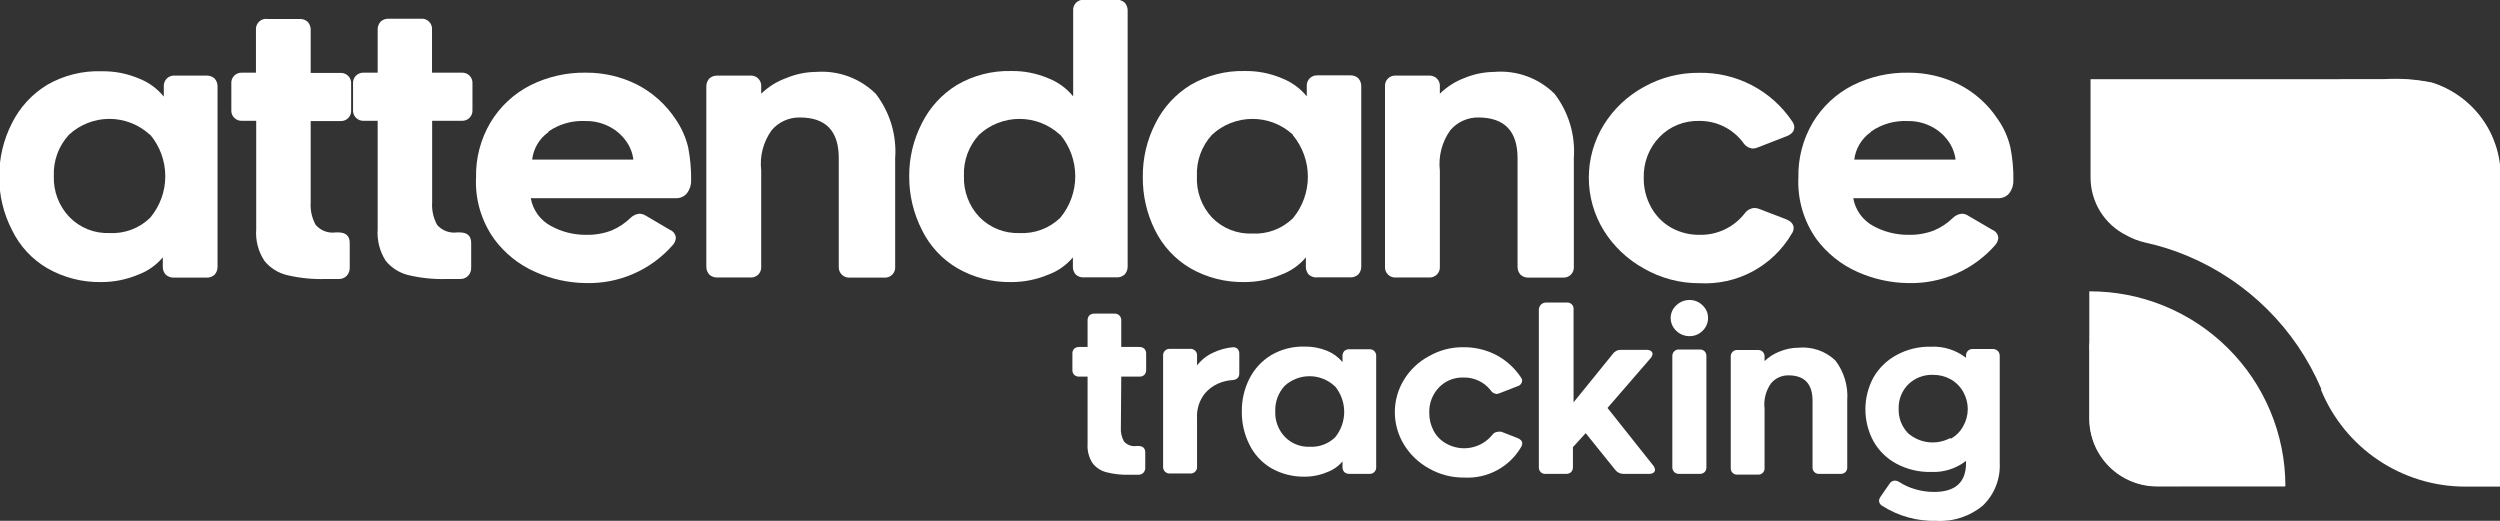 <svg width="120" height="25" viewBox="0 0 120 25" fill="none" xmlns="http://www.w3.org/2000/svg">
<rect x="0" y="0" width="120" height="25" fill="#333333" stroke="none"/>
<g clip-path="url(#clip0_2241_416)">
<path d="M7.955 13.184C7.859 13.077 7.808 12.937 7.814 12.793V12.353C7.5 12.728 7.092 13.015 6.632 13.184C6.074 13.419 5.474 13.54 4.869 13.539C3.956 13.557 3.057 13.327 2.266 12.873C1.533 12.443 0.944 11.805 0.575 11.04C0.168 10.25 -0.043 9.374 -0.037 8.486C-0.043 7.59 0.167 6.706 0.575 5.908C0.953 5.151 1.537 4.516 2.26 4.075C3.058 3.614 3.971 3.387 4.893 3.421C5.492 3.412 6.086 3.526 6.639 3.757C7.118 3.937 7.541 4.241 7.863 4.637V4.161C7.857 4.089 7.866 4.017 7.891 3.95C7.915 3.882 7.954 3.821 8.005 3.77C8.056 3.719 8.117 3.68 8.185 3.656C8.252 3.632 8.325 3.622 8.396 3.629H9.915C9.986 3.625 10.056 3.636 10.122 3.66C10.189 3.684 10.249 3.721 10.301 3.769C10.397 3.876 10.448 4.017 10.442 4.161V12.793C10.448 12.937 10.397 13.077 10.301 13.184C10.249 13.232 10.189 13.27 10.122 13.294C10.056 13.318 9.986 13.329 9.915 13.325H8.359C8.286 13.329 8.213 13.319 8.143 13.295C8.074 13.271 8.01 13.233 7.955 13.184ZM7.19 6.464C6.662 5.977 5.97 5.706 5.251 5.706C4.533 5.706 3.841 5.977 3.313 6.464C3.066 6.731 2.874 7.045 2.749 7.387C2.624 7.729 2.568 8.092 2.584 8.455C2.571 8.816 2.631 9.175 2.759 9.511C2.887 9.848 3.082 10.156 3.331 10.417C3.58 10.673 3.879 10.874 4.21 11.006C4.542 11.139 4.898 11.2 5.254 11.186C5.613 11.206 5.972 11.15 6.308 11.024C6.645 10.898 6.951 10.704 7.208 10.453C7.677 9.894 7.934 9.188 7.934 8.459C7.934 7.729 7.677 7.023 7.208 6.464H7.19Z" fill="white"/>
<path d="M14.913 9.714C14.888 10.09 14.971 10.465 15.152 10.796C15.269 10.931 15.419 11.035 15.587 11.098C15.755 11.161 15.936 11.181 16.113 11.156H16.236C16.603 11.156 16.787 11.327 16.787 11.669V12.83C16.795 12.975 16.747 13.117 16.652 13.227C16.604 13.28 16.545 13.321 16.48 13.35C16.414 13.378 16.344 13.393 16.273 13.392C16.119 13.392 15.899 13.392 15.605 13.392C14.987 13.41 14.369 13.346 13.768 13.203C13.343 13.099 12.964 12.858 12.69 12.519C12.396 12.07 12.258 11.538 12.298 11.003V5.798H11.63C11.56 5.804 11.489 5.794 11.422 5.769C11.356 5.745 11.296 5.706 11.246 5.656C11.195 5.607 11.157 5.546 11.132 5.48C11.108 5.414 11.098 5.343 11.104 5.273V4.02C11.097 3.949 11.106 3.878 11.13 3.811C11.154 3.744 11.193 3.683 11.243 3.632C11.293 3.582 11.354 3.543 11.421 3.518C11.488 3.493 11.559 3.483 11.63 3.489H12.286V1.43C12.28 1.356 12.291 1.282 12.319 1.213C12.346 1.144 12.389 1.082 12.444 1.032C12.498 0.982 12.564 0.945 12.635 0.924C12.707 0.903 12.782 0.898 12.855 0.911H14.386C14.457 0.907 14.527 0.918 14.593 0.942C14.659 0.966 14.72 1.003 14.772 1.051C14.868 1.158 14.919 1.298 14.913 1.442V3.501H16.328C16.399 3.495 16.47 3.505 16.537 3.53C16.604 3.555 16.665 3.594 16.715 3.645C16.765 3.695 16.803 3.756 16.828 3.823C16.852 3.89 16.861 3.962 16.854 4.032V5.285C16.86 5.355 16.85 5.426 16.826 5.492C16.801 5.559 16.762 5.619 16.712 5.669C16.662 5.719 16.602 5.757 16.535 5.782C16.469 5.806 16.398 5.816 16.328 5.81H14.913V9.714Z" fill="white"/>
<path d="M20.743 9.714C20.718 10.09 20.801 10.465 20.982 10.795C21.099 10.931 21.249 11.034 21.417 11.097C21.585 11.16 21.766 11.18 21.943 11.156H22.066C22.433 11.156 22.617 11.327 22.617 11.669V12.83C22.625 12.975 22.577 13.117 22.482 13.227C22.434 13.279 22.375 13.321 22.31 13.349C22.244 13.378 22.174 13.392 22.102 13.392C21.949 13.392 21.723 13.392 21.429 13.392C20.811 13.41 20.193 13.346 19.592 13.203C19.167 13.097 18.789 12.857 18.514 12.518C18.226 12.068 18.09 11.536 18.128 11.003V5.798H17.473C17.402 5.803 17.331 5.794 17.265 5.769C17.198 5.745 17.138 5.706 17.088 5.656C17.038 5.606 16.999 5.546 16.975 5.48C16.95 5.414 16.94 5.343 16.946 5.272V4.02C16.939 3.949 16.948 3.878 16.973 3.811C16.997 3.744 17.035 3.683 17.085 3.632C17.136 3.581 17.196 3.542 17.263 3.518C17.33 3.493 17.401 3.483 17.473 3.488H18.128V1.43C18.122 1.286 18.172 1.146 18.269 1.039C18.32 0.991 18.381 0.954 18.448 0.93C18.514 0.906 18.584 0.895 18.655 0.898H20.204C20.276 0.891 20.348 0.901 20.416 0.925C20.483 0.949 20.544 0.988 20.595 1.039C20.646 1.09 20.685 1.151 20.71 1.219C20.734 1.286 20.743 1.358 20.737 1.43V3.488H22.151C22.223 3.483 22.294 3.493 22.361 3.518C22.428 3.542 22.489 3.581 22.539 3.632C22.589 3.683 22.627 3.744 22.651 3.811C22.676 3.878 22.685 3.949 22.678 4.02V5.272C22.684 5.343 22.674 5.414 22.649 5.48C22.625 5.546 22.586 5.606 22.536 5.656C22.486 5.706 22.426 5.745 22.36 5.769C22.293 5.794 22.222 5.803 22.151 5.798H20.743V9.714Z" fill="white"/>
<path d="M25.716 13.062C24.921 12.718 24.233 12.17 23.72 11.473C23.105 10.611 22.798 9.567 22.85 8.51C22.832 7.583 23.073 6.669 23.548 5.871C24.003 5.115 24.66 4.501 25.447 4.099C26.28 3.681 27.203 3.471 28.135 3.488C28.986 3.484 29.825 3.681 30.585 4.063C31.328 4.447 31.961 5.015 32.422 5.712C32.712 6.128 32.919 6.594 33.035 7.087C33.134 7.604 33.181 8.13 33.175 8.657C33.181 8.877 33.112 9.092 32.98 9.268C32.914 9.35 32.83 9.415 32.734 9.457C32.638 9.5 32.533 9.519 32.428 9.512H25.477C25.527 9.794 25.64 10.062 25.809 10.294C25.978 10.525 26.197 10.716 26.451 10.85C26.965 11.131 27.543 11.276 28.129 11.272C28.547 11.282 28.963 11.211 29.354 11.064C29.695 10.918 30.006 10.711 30.273 10.453C30.387 10.341 30.536 10.272 30.695 10.258C30.809 10.262 30.919 10.298 31.014 10.361L32.159 11.034C32.237 11.065 32.306 11.117 32.355 11.185C32.405 11.253 32.435 11.334 32.441 11.418C32.432 11.543 32.382 11.661 32.3 11.754C31.782 12.349 31.138 12.822 30.414 13.139C29.691 13.456 28.906 13.609 28.117 13.587C27.289 13.577 26.472 13.398 25.716 13.062ZM26.328 6.341C26.111 6.493 25.929 6.689 25.794 6.917C25.659 7.145 25.574 7.398 25.544 7.661H30.401C30.363 7.336 30.24 7.027 30.046 6.763C29.839 6.475 29.566 6.24 29.25 6.079C28.897 5.895 28.503 5.802 28.105 5.81C27.473 5.775 26.848 5.951 26.328 6.311V6.341Z" fill="white"/>
<path d="M42.037 4.503C42.716 5.385 43.048 6.485 42.968 7.594V12.793C42.975 12.865 42.966 12.937 42.941 13.004C42.917 13.072 42.878 13.133 42.827 13.184C42.776 13.235 42.715 13.274 42.647 13.298C42.579 13.322 42.507 13.332 42.435 13.325H40.794C40.723 13.33 40.651 13.32 40.584 13.296C40.517 13.271 40.456 13.232 40.405 13.181C40.355 13.131 40.316 13.07 40.291 13.003C40.266 12.936 40.256 12.865 40.261 12.793V7.594C40.261 6.293 39.649 5.639 38.393 5.639C38.136 5.634 37.882 5.686 37.648 5.792C37.413 5.898 37.206 6.054 37.04 6.25C36.636 6.811 36.457 7.501 36.538 8.187V12.787C36.544 12.859 36.535 12.931 36.511 12.998C36.486 13.066 36.447 13.127 36.396 13.178C36.346 13.229 36.284 13.267 36.216 13.292C36.149 13.316 36.077 13.325 36.005 13.319H34.437C34.366 13.322 34.294 13.312 34.227 13.288C34.16 13.264 34.098 13.226 34.045 13.178C33.949 13.071 33.898 12.931 33.904 12.787V4.161C33.898 4.017 33.949 3.877 34.045 3.77C34.098 3.722 34.16 3.684 34.227 3.66C34.294 3.636 34.366 3.626 34.437 3.629H36.005C36.077 3.623 36.149 3.632 36.216 3.656C36.284 3.681 36.346 3.72 36.396 3.77C36.447 3.821 36.486 3.882 36.511 3.95C36.535 4.017 36.544 4.089 36.538 4.161V4.497C36.887 4.159 37.305 3.901 37.763 3.739C38.207 3.555 38.684 3.457 39.165 3.452C39.691 3.411 40.22 3.484 40.716 3.665C41.212 3.846 41.662 4.132 42.037 4.503Z" fill="white"/>
<path d="M51.64 13.184C51.544 13.077 51.493 12.937 51.499 12.793V12.354C51.185 12.728 50.777 13.015 50.317 13.184C49.757 13.419 49.155 13.54 48.547 13.539C47.637 13.557 46.739 13.327 45.951 12.873C45.217 12.441 44.627 11.804 44.254 11.04C43.85 10.249 43.64 9.374 43.642 8.486C43.632 7.59 43.843 6.705 44.254 5.908C44.632 5.151 45.216 4.516 45.938 4.075C46.725 3.617 47.624 3.386 48.535 3.409C49.136 3.399 49.733 3.513 50.287 3.745C50.766 3.925 51.189 4.228 51.512 4.625V0.519C51.505 0.448 51.514 0.376 51.539 0.308C51.563 0.241 51.602 0.18 51.653 0.129C51.704 0.078 51.765 0.039 51.833 0.015C51.901 -0.009 51.973 -0.019 52.044 -0.012H53.6C53.67 -0.015 53.741 -0.005 53.807 0.02C53.873 0.044 53.934 0.081 53.986 0.128C54.082 0.235 54.133 0.376 54.127 0.519V12.781C54.133 12.925 54.082 13.065 53.986 13.172C53.934 13.22 53.873 13.257 53.807 13.281C53.741 13.305 53.67 13.316 53.6 13.313H52.051C51.977 13.32 51.903 13.312 51.832 13.29C51.762 13.268 51.697 13.232 51.64 13.184ZM50.875 6.464C50.347 5.977 49.655 5.707 48.936 5.707C48.218 5.707 47.526 5.977 46.998 6.464C46.751 6.731 46.559 7.045 46.434 7.387C46.309 7.729 46.253 8.092 46.269 8.456C46.257 8.815 46.316 9.174 46.443 9.51C46.57 9.847 46.763 10.155 47.01 10.417C47.26 10.672 47.561 10.873 47.893 11.006C48.225 11.138 48.582 11.2 48.94 11.187C49.298 11.205 49.657 11.15 49.993 11.023C50.329 10.897 50.636 10.703 50.893 10.453C51.359 9.892 51.613 9.187 51.613 8.459C51.613 7.73 51.359 7.025 50.893 6.464H50.875Z" fill="white"/>
<path d="M62.823 13.184C62.727 13.078 62.676 12.937 62.682 12.793V12.354C62.367 12.728 61.96 13.015 61.5 13.184C60.94 13.42 60.338 13.541 59.73 13.539C58.82 13.556 57.922 13.326 57.134 12.873C56.4 12.441 55.81 11.804 55.437 11.04C55.043 10.247 54.844 9.371 54.855 8.486C54.846 7.59 55.056 6.705 55.468 5.908C55.845 5.151 56.429 4.516 57.152 4.075C57.939 3.617 58.838 3.386 59.749 3.409C60.35 3.399 60.946 3.513 61.5 3.745C61.98 3.925 62.402 4.229 62.725 4.625V4.149C62.719 4.077 62.728 4.005 62.752 3.938C62.777 3.87 62.816 3.809 62.867 3.758C62.917 3.707 62.979 3.668 63.047 3.644C63.114 3.62 63.186 3.61 63.258 3.617H64.814C64.884 3.614 64.954 3.625 65.021 3.649C65.087 3.673 65.148 3.71 65.199 3.758C65.296 3.864 65.346 4.005 65.34 4.149V12.781C65.346 12.925 65.296 13.065 65.199 13.172C65.148 13.22 65.087 13.257 65.021 13.281C64.954 13.305 64.884 13.316 64.814 13.313H63.258C63.181 13.323 63.102 13.317 63.027 13.295C62.952 13.273 62.882 13.235 62.823 13.184ZM62.058 6.464C61.53 5.977 60.838 5.707 60.119 5.707C59.401 5.707 58.708 5.977 58.181 6.464C57.934 6.732 57.742 7.045 57.617 7.387C57.492 7.729 57.436 8.092 57.452 8.456C57.434 8.818 57.489 9.18 57.613 9.521C57.737 9.862 57.928 10.175 58.175 10.441C58.425 10.697 58.725 10.898 59.058 11.03C59.39 11.163 59.746 11.225 60.104 11.211C60.463 11.23 60.822 11.175 61.158 11.049C61.494 10.923 61.801 10.728 62.058 10.478C62.523 9.917 62.778 9.212 62.778 8.483C62.778 7.755 62.523 7.049 62.058 6.488V6.464Z" fill="white"/>
<path d="M74.619 4.503C75.296 5.386 75.625 6.486 75.544 7.594V12.793C75.55 12.864 75.541 12.936 75.517 13.003C75.493 13.07 75.454 13.131 75.404 13.181C75.354 13.232 75.293 13.271 75.226 13.296C75.159 13.32 75.088 13.33 75.017 13.325H73.37C73.299 13.328 73.229 13.317 73.162 13.293C73.096 13.269 73.035 13.232 72.984 13.184C72.887 13.077 72.837 12.937 72.843 12.793V7.594C72.843 6.295 72.218 5.643 70.969 5.639C70.712 5.634 70.457 5.687 70.223 5.793C69.989 5.898 69.781 6.054 69.615 6.25C69.214 6.812 69.035 7.501 69.113 8.187V12.787C69.12 12.858 69.11 12.93 69.086 12.996C69.062 13.063 69.024 13.124 68.974 13.175C68.923 13.226 68.863 13.265 68.796 13.29C68.729 13.314 68.657 13.324 68.586 13.319H67.012C66.941 13.325 66.869 13.316 66.801 13.292C66.733 13.267 66.672 13.228 66.621 13.178C66.57 13.127 66.531 13.066 66.507 12.998C66.482 12.931 66.473 12.859 66.48 12.787V4.161C66.473 4.089 66.482 4.017 66.507 3.95C66.531 3.882 66.57 3.821 66.621 3.77C66.672 3.719 66.733 3.68 66.801 3.656C66.869 3.632 66.941 3.622 67.012 3.629H68.586C68.657 3.623 68.729 3.633 68.796 3.658C68.863 3.683 68.923 3.722 68.974 3.773C69.024 3.823 69.062 3.884 69.086 3.951C69.11 4.018 69.12 4.09 69.113 4.161V4.497C69.453 4.163 69.86 3.905 70.307 3.739C70.752 3.555 71.228 3.458 71.71 3.452C72.242 3.406 72.778 3.475 73.281 3.657C73.783 3.838 74.24 4.127 74.619 4.503Z" fill="white"/>
<path d="M78.912 12.891C78.12 12.456 77.453 11.825 76.977 11.058C76.51 10.296 76.263 9.421 76.263 8.529C76.263 7.636 76.51 6.761 76.977 5.999C77.452 5.23 78.121 4.598 78.918 4.167C79.722 3.719 80.63 3.487 81.551 3.495C82.432 3.478 83.303 3.683 84.085 4.089C84.866 4.496 85.532 5.092 86.022 5.822C86.085 5.903 86.121 6.001 86.126 6.103C86.126 6.293 86.01 6.433 85.777 6.531L84.381 7.075C84.302 7.111 84.216 7.129 84.13 7.13C84.036 7.12 83.946 7.089 83.867 7.04C83.787 6.99 83.72 6.922 83.67 6.843C83.425 6.515 83.104 6.25 82.736 6.069C82.368 5.889 81.962 5.798 81.551 5.804C81.198 5.795 80.847 5.859 80.52 5.992C80.193 6.126 79.898 6.326 79.653 6.58C79.403 6.839 79.208 7.146 79.079 7.482C78.95 7.817 78.889 8.175 78.9 8.535C78.892 9.026 79.012 9.51 79.249 9.94C79.469 10.347 79.797 10.685 80.198 10.918C80.616 11.154 81.089 11.277 81.57 11.272C81.987 11.283 82.402 11.195 82.779 11.017C83.157 10.838 83.487 10.574 83.744 10.246C83.798 10.168 83.869 10.104 83.952 10.058C84.035 10.013 84.127 9.987 84.222 9.983C84.306 9.984 84.39 10.003 84.467 10.038L85.74 10.527C85.973 10.624 86.096 10.765 86.096 10.954C86.091 11.049 86.059 11.14 86.004 11.217C85.556 11.983 84.906 12.61 84.123 13.03C83.34 13.449 82.457 13.644 81.57 13.594C80.637 13.598 79.72 13.355 78.912 12.891Z" fill="white"/>
<path d="M89.182 13.062C88.389 12.715 87.701 12.168 87.186 11.474C86.576 10.609 86.272 9.567 86.322 8.511C86.304 7.583 86.546 6.669 87.02 5.871C87.475 5.116 88.133 4.502 88.919 4.1C89.75 3.682 90.671 3.472 91.602 3.489C92.452 3.485 93.291 3.682 94.051 4.063C94.795 4.447 95.427 5.015 95.888 5.713C96.181 6.127 96.389 6.593 96.501 7.087C96.603 7.604 96.651 8.13 96.642 8.657C96.649 8.876 96.582 9.092 96.452 9.268C96.386 9.35 96.302 9.414 96.206 9.457C96.11 9.499 96.005 9.518 95.901 9.513H88.956C89.005 9.794 89.118 10.061 89.285 10.293C89.453 10.524 89.671 10.715 89.923 10.851C90.438 11.13 91.015 11.275 91.602 11.272C92.019 11.282 92.435 11.212 92.826 11.064C93.168 10.921 93.48 10.713 93.745 10.454C93.861 10.34 94.012 10.271 94.174 10.258C94.286 10.261 94.394 10.298 94.486 10.362L95.637 11.034C95.716 11.065 95.784 11.117 95.834 11.186C95.884 11.254 95.913 11.335 95.919 11.419C95.907 11.543 95.858 11.66 95.778 11.755C95.259 12.349 94.614 12.822 93.889 13.139C93.165 13.456 92.38 13.609 91.589 13.588C90.76 13.577 89.941 13.398 89.182 13.062ZM89.795 6.342C89.578 6.494 89.396 6.691 89.26 6.918C89.124 7.145 89.037 7.399 89.005 7.661H93.868C93.826 7.337 93.704 7.028 93.512 6.763C93.305 6.475 93.032 6.241 92.716 6.079C92.361 5.895 91.965 5.802 91.565 5.81C90.942 5.78 90.326 5.956 89.813 6.311L89.795 6.342Z" fill="white"/>
<path d="M116.742 3.965C115.983 3.807 115.207 3.752 114.433 3.8H100.347V8.529C100.348 9.102 100.508 9.663 100.81 10.151C101.112 10.638 101.543 11.033 102.056 11.29C102.345 11.453 102.657 11.573 102.981 11.645C103.683 11.799 104.37 12.018 105.032 12.298C107.903 13.513 110.191 15.79 111.414 18.652V18.683V18.726C111.975 20.09 112.928 21.259 114.155 22.083C115.381 22.908 116.825 23.351 118.304 23.357H120.031V8.455C120.032 7.455 119.714 6.481 119.123 5.674C118.531 4.866 117.697 4.268 116.742 3.965Z" fill="white"/>
<path d="M109.699 23.332C109.698 22.101 109.454 20.882 108.98 19.746C108.506 18.609 107.812 17.577 106.937 16.709C106.063 15.841 105.025 15.153 103.884 14.685C102.742 14.218 101.52 13.98 100.286 13.984V20.094C100.285 20.522 100.369 20.946 100.532 21.341C100.696 21.736 100.937 22.096 101.24 22.398C101.543 22.701 101.903 22.941 102.3 23.104C102.696 23.267 103.121 23.351 103.55 23.35H109.674L109.699 23.332Z" fill="white"/>
<path d="M103.55 23.332H104.554C104.824 23.332 105.099 23.289 105.375 23.283C104.975 23.181 104.585 23.042 104.211 22.868C103.434 22.508 102.735 22 102.155 21.371C101.575 20.742 101.125 20.005 100.831 19.202C100.606 18.537 100.46 17.848 100.396 17.149C100.396 17.009 100.353 16.868 100.347 16.728C100.325 16.621 100.308 16.513 100.298 16.404C100.28 16.554 100.28 16.706 100.298 16.856C100.301 16.913 100.301 16.97 100.298 17.027V20.082C100.298 20.943 100.64 21.768 101.25 22.378C101.86 22.987 102.687 23.33 103.55 23.332Z" fill="white"/>
<path d="M112.516 3.898C116.295 5.071 119.369 6.488 120.006 11.889V8.456C120.005 7.462 119.689 6.494 119.103 5.69C118.516 4.887 117.69 4.289 116.742 3.984C115.983 3.826 115.207 3.77 114.433 3.819H112.302C112.375 3.839 112.447 3.866 112.516 3.898Z" fill="white"/>
<path d="M53.802 20.516C53.785 20.749 53.837 20.982 53.949 21.188C54.024 21.273 54.119 21.339 54.227 21.377C54.334 21.416 54.449 21.426 54.562 21.408H54.635C54.861 21.408 54.972 21.512 54.972 21.725V22.44C54.977 22.529 54.949 22.616 54.892 22.684C54.862 22.716 54.826 22.742 54.786 22.76C54.746 22.777 54.703 22.787 54.659 22.788H54.243C53.857 22.802 53.472 22.761 53.098 22.666C52.837 22.597 52.607 22.445 52.442 22.232C52.264 21.955 52.18 21.627 52.204 21.298V18.078H51.799C51.712 18.081 51.626 18.05 51.56 17.992C51.531 17.961 51.508 17.923 51.493 17.882C51.478 17.841 51.472 17.798 51.475 17.754V16.978C51.472 16.935 51.478 16.891 51.493 16.85C51.508 16.809 51.531 16.772 51.56 16.74C51.626 16.682 51.712 16.651 51.799 16.654H52.204V15.384C52.2 15.294 52.23 15.207 52.289 15.139C52.355 15.081 52.441 15.051 52.528 15.054H53.49C53.533 15.051 53.577 15.058 53.618 15.072C53.659 15.087 53.697 15.11 53.729 15.139C53.76 15.172 53.784 15.21 53.8 15.252C53.816 15.294 53.823 15.339 53.82 15.384V16.654H54.69C54.734 16.652 54.777 16.658 54.818 16.673C54.859 16.688 54.897 16.71 54.929 16.74C54.959 16.772 54.982 16.809 54.997 16.85C55.011 16.891 55.017 16.935 55.015 16.978V17.754C55.017 17.798 55.011 17.841 54.997 17.882C54.982 17.923 54.959 17.961 54.929 17.992C54.897 18.022 54.859 18.045 54.818 18.059C54.777 18.074 54.734 18.08 54.69 18.078H53.82L53.802 20.516Z" fill="white"/>
<path d="M59.4 16.74C59.43 16.774 59.454 16.813 59.468 16.857C59.483 16.9 59.489 16.945 59.486 16.991V17.919C59.486 18.115 59.381 18.225 59.161 18.243C58.92 18.259 58.684 18.317 58.463 18.414C58.228 18.519 58.019 18.673 57.85 18.866C57.569 19.209 57.429 19.646 57.458 20.088V22.404C57.461 22.447 57.454 22.491 57.439 22.532C57.423 22.573 57.399 22.61 57.367 22.641C57.336 22.672 57.298 22.695 57.257 22.71C57.215 22.725 57.171 22.731 57.128 22.727H56.16C56.116 22.731 56.072 22.725 56.031 22.71C55.989 22.695 55.952 22.672 55.92 22.641C55.889 22.61 55.865 22.573 55.849 22.532C55.833 22.491 55.826 22.447 55.829 22.404V17.07C55.826 17.026 55.833 16.982 55.849 16.941C55.865 16.9 55.889 16.863 55.92 16.833C55.952 16.802 55.989 16.778 56.031 16.763C56.072 16.748 56.116 16.742 56.16 16.746H57.128C57.171 16.742 57.215 16.748 57.257 16.763C57.298 16.778 57.336 16.802 57.367 16.833C57.399 16.863 57.423 16.9 57.439 16.941C57.454 16.982 57.461 17.026 57.458 17.07V17.54C57.661 17.276 57.926 17.067 58.23 16.929C58.528 16.786 58.849 16.697 59.179 16.667C59.26 16.661 59.339 16.688 59.4 16.74Z" fill="white"/>
<path d="M64.526 22.66C64.468 22.594 64.437 22.509 64.44 22.422V22.147C64.246 22.378 63.995 22.555 63.711 22.66C63.367 22.807 62.996 22.882 62.621 22.88C62.059 22.89 61.504 22.749 61.017 22.471C60.563 22.202 60.199 21.807 59.969 21.334C59.725 20.845 59.601 20.304 59.608 19.758C59.599 19.206 59.725 18.661 59.975 18.169C60.211 17.705 60.571 17.316 61.017 17.045C61.503 16.762 62.058 16.62 62.621 16.636C62.99 16.63 63.357 16.699 63.699 16.837C63.987 16.955 64.242 17.142 64.44 17.381V17.088C64.437 17.001 64.468 16.915 64.526 16.85C64.593 16.791 64.681 16.76 64.771 16.764H65.726C65.77 16.761 65.814 16.767 65.855 16.781C65.897 16.796 65.934 16.82 65.966 16.851C65.997 16.881 66.021 16.919 66.037 16.959C66.053 17 66.06 17.044 66.057 17.088V22.422C66.06 22.465 66.053 22.509 66.037 22.55C66.021 22.591 65.997 22.628 65.966 22.659C65.934 22.69 65.897 22.713 65.855 22.728C65.814 22.743 65.77 22.749 65.726 22.745H64.771C64.681 22.749 64.593 22.719 64.526 22.66ZM64.054 18.524C63.728 18.224 63.3 18.058 62.857 18.058C62.413 18.058 61.986 18.224 61.66 18.524C61.357 18.857 61.196 19.296 61.212 19.746C61.203 19.97 61.239 20.193 61.318 20.403C61.397 20.613 61.517 20.805 61.672 20.968C61.825 21.126 62.01 21.25 62.215 21.332C62.42 21.414 62.639 21.453 62.86 21.444C63.084 21.458 63.309 21.425 63.52 21.347C63.731 21.269 63.923 21.148 64.085 20.992C64.367 20.647 64.522 20.215 64.522 19.77C64.522 19.325 64.367 18.893 64.085 18.548L64.054 18.524Z" fill="white"/>
<path d="M68.586 22.483C68.095 22.213 67.683 21.819 67.392 21.341C67.104 20.872 66.952 20.332 66.952 19.783C66.952 19.233 67.104 18.694 67.392 18.225C67.689 17.74 68.112 17.345 68.617 17.082C69.112 16.803 69.672 16.659 70.24 16.667C70.785 16.66 71.323 16.786 71.808 17.033C72.287 17.286 72.695 17.653 72.996 18.102C73.036 18.151 73.06 18.211 73.063 18.274C73.06 18.334 73.038 18.393 72.999 18.44C72.96 18.487 72.908 18.521 72.849 18.536L71.985 18.872C71.938 18.896 71.885 18.909 71.832 18.909C71.775 18.904 71.719 18.886 71.67 18.855C71.621 18.824 71.58 18.782 71.551 18.732C71.395 18.535 71.196 18.377 70.968 18.271C70.74 18.165 70.491 18.113 70.24 18.121C70.022 18.114 69.806 18.153 69.604 18.235C69.403 18.317 69.221 18.441 69.07 18.597C68.914 18.759 68.793 18.951 68.713 19.161C68.633 19.371 68.596 19.595 68.605 19.819C68.602 20.122 68.675 20.42 68.819 20.687C68.959 20.946 69.172 21.159 69.431 21.298C69.787 21.495 70.2 21.562 70.599 21.487C70.998 21.413 71.359 21.201 71.618 20.888C71.65 20.84 71.694 20.799 71.745 20.77C71.796 20.742 71.853 20.726 71.912 20.724C71.963 20.715 72.014 20.715 72.065 20.724L72.849 21.029C72.996 21.09 73.069 21.176 73.069 21.292C73.066 21.351 73.047 21.408 73.014 21.457C72.738 21.929 72.336 22.317 71.853 22.575C71.37 22.834 70.824 22.954 70.277 22.923C69.684 22.93 69.1 22.778 68.586 22.483Z" fill="white"/>
<path d="M73.982 14.608C74.047 14.55 74.133 14.519 74.221 14.522H75.201C75.245 14.517 75.29 14.523 75.332 14.537C75.375 14.552 75.413 14.576 75.445 14.608C75.477 14.64 75.501 14.678 75.516 14.72C75.531 14.763 75.536 14.808 75.531 14.852V19.312L77.418 16.984C77.462 16.922 77.521 16.873 77.589 16.84C77.658 16.806 77.733 16.791 77.809 16.795H79.034C79.11 16.789 79.185 16.808 79.249 16.85C79.271 16.866 79.29 16.887 79.303 16.911C79.316 16.936 79.322 16.963 79.322 16.991C79.312 17.068 79.278 17.141 79.224 17.198L77.16 19.581L79.353 22.342C79.403 22.401 79.433 22.473 79.439 22.55C79.439 22.578 79.433 22.605 79.42 22.63C79.407 22.654 79.388 22.675 79.365 22.691C79.303 22.73 79.23 22.749 79.157 22.746H77.932C77.854 22.747 77.777 22.73 77.706 22.696C77.636 22.662 77.575 22.612 77.528 22.55L76.113 20.791L75.501 21.463V22.422C75.504 22.509 75.473 22.595 75.415 22.66C75.347 22.719 75.26 22.75 75.17 22.746H74.19C74.146 22.749 74.103 22.744 74.061 22.729C74.02 22.714 73.983 22.69 73.952 22.659C73.921 22.628 73.897 22.591 73.882 22.55C73.868 22.509 73.862 22.465 73.865 22.422V14.852C73.867 14.806 73.879 14.76 73.899 14.718C73.919 14.676 73.947 14.639 73.982 14.608Z" fill="white"/>
<path d="M81.723 15.879C81.643 15.96 81.548 16.024 81.442 16.068C81.337 16.112 81.225 16.135 81.111 16.135C80.991 16.138 80.871 16.117 80.76 16.073C80.648 16.029 80.547 15.963 80.461 15.879C80.377 15.8 80.31 15.706 80.263 15.601C80.217 15.496 80.193 15.383 80.192 15.268C80.191 15.153 80.215 15.039 80.261 14.934C80.308 14.828 80.376 14.734 80.461 14.657C80.547 14.573 80.648 14.507 80.76 14.463C80.871 14.418 80.991 14.397 81.111 14.4C81.225 14.4 81.337 14.423 81.442 14.467C81.548 14.511 81.643 14.576 81.723 14.657C81.808 14.734 81.875 14.829 81.92 14.934C81.966 15.039 81.988 15.153 81.986 15.268C81.987 15.382 81.963 15.495 81.918 15.6C81.873 15.706 81.806 15.8 81.723 15.879ZM80.363 22.66C80.333 22.629 80.309 22.591 80.293 22.55C80.277 22.509 80.27 22.466 80.272 22.422V17.101C80.269 17.057 80.276 17.013 80.292 16.972C80.308 16.93 80.332 16.893 80.363 16.862C80.394 16.831 80.432 16.808 80.473 16.793C80.515 16.778 80.559 16.773 80.602 16.777H81.582C81.626 16.773 81.67 16.778 81.711 16.793C81.752 16.808 81.79 16.831 81.821 16.862C81.851 16.894 81.874 16.931 81.889 16.972C81.904 17.013 81.91 17.057 81.907 17.101V22.422C81.91 22.465 81.903 22.509 81.889 22.55C81.874 22.591 81.851 22.628 81.821 22.66C81.789 22.69 81.751 22.712 81.71 22.727C81.669 22.742 81.626 22.748 81.582 22.746H80.602C80.559 22.748 80.515 22.742 80.474 22.727C80.433 22.712 80.395 22.69 80.363 22.66Z" fill="white"/>
<path d="M88.098 17.302C88.515 17.849 88.717 18.529 88.668 19.214V22.422C88.671 22.465 88.665 22.509 88.65 22.55C88.635 22.591 88.612 22.628 88.582 22.66C88.55 22.69 88.512 22.712 88.471 22.727C88.43 22.742 88.387 22.748 88.343 22.746H87.327C87.283 22.749 87.239 22.744 87.198 22.729C87.157 22.714 87.12 22.69 87.089 22.659C87.058 22.628 87.034 22.591 87.019 22.55C87.004 22.509 86.998 22.465 87.002 22.422V19.239C87.002 18.424 86.616 18.017 85.844 18.017C85.686 18.015 85.529 18.048 85.385 18.113C85.241 18.179 85.114 18.275 85.012 18.396C84.759 18.75 84.647 19.186 84.699 19.618V22.459C84.703 22.502 84.697 22.546 84.682 22.587C84.667 22.628 84.643 22.665 84.612 22.696C84.582 22.727 84.544 22.75 84.503 22.765C84.462 22.78 84.418 22.786 84.375 22.782H83.401C83.357 22.786 83.314 22.78 83.272 22.765C83.231 22.75 83.194 22.727 83.163 22.696C83.132 22.665 83.108 22.628 83.093 22.587C83.078 22.546 83.073 22.502 83.076 22.459V17.125C83.073 17.081 83.078 17.038 83.093 16.997C83.108 16.956 83.132 16.919 83.163 16.888C83.194 16.857 83.231 16.833 83.272 16.818C83.314 16.803 83.357 16.797 83.401 16.801H84.375C84.418 16.797 84.462 16.803 84.503 16.818C84.544 16.833 84.582 16.857 84.612 16.888C84.643 16.919 84.667 16.956 84.682 16.997C84.697 17.038 84.703 17.081 84.699 17.125V17.333C84.909 17.129 85.16 16.971 85.434 16.868C85.71 16.755 86.005 16.695 86.304 16.691C86.629 16.658 86.958 16.695 87.268 16.8C87.578 16.906 87.861 17.077 88.098 17.302Z" fill="white"/>
<path d="M95.901 16.85C95.959 16.916 95.99 17.001 95.987 17.088V22.214C96.007 22.593 95.945 22.971 95.807 23.324C95.669 23.677 95.456 23.996 95.184 24.261C94.563 24.782 93.766 25.047 92.955 25C92.033 25.027 91.123 24.776 90.346 24.279C90.302 24.256 90.265 24.222 90.238 24.18C90.211 24.138 90.196 24.09 90.193 24.041C90.199 23.965 90.226 23.893 90.273 23.833L90.695 23.222C90.721 23.178 90.757 23.141 90.801 23.114C90.845 23.087 90.895 23.072 90.946 23.07C91.02 23.071 91.092 23.092 91.155 23.131C91.396 23.289 91.66 23.408 91.939 23.485C92.229 23.57 92.53 23.613 92.833 23.613C93.862 23.613 94.37 23.149 94.37 22.22V22.123C93.892 22.494 93.297 22.682 92.692 22.654C92.116 22.667 91.547 22.532 91.038 22.263C90.57 22.015 90.183 21.637 89.924 21.176C89.671 20.706 89.539 20.181 89.539 19.648C89.539 19.115 89.671 18.591 89.924 18.121C90.184 17.668 90.566 17.295 91.026 17.046C91.536 16.766 92.111 16.627 92.692 16.642C93.297 16.614 93.892 16.803 94.37 17.174V17.076C94.367 17.032 94.374 16.988 94.39 16.948C94.405 16.907 94.43 16.869 94.461 16.839C94.492 16.808 94.53 16.784 94.571 16.77C94.613 16.755 94.657 16.749 94.701 16.752H95.662C95.751 16.753 95.837 16.788 95.901 16.85ZM93.623 21.066C93.883 20.927 94.096 20.714 94.235 20.455C94.378 20.204 94.453 19.921 94.453 19.633C94.453 19.345 94.378 19.062 94.235 18.811C94.093 18.554 93.88 18.343 93.623 18.2C93.365 18.061 93.077 17.989 92.784 17.993C92.565 17.984 92.347 18.021 92.142 18.099C91.938 18.178 91.752 18.298 91.596 18.451C91.443 18.604 91.324 18.786 91.245 18.987C91.166 19.187 91.129 19.402 91.136 19.618C91.128 19.833 91.163 20.048 91.24 20.25C91.317 20.451 91.434 20.635 91.583 20.791C91.858 21.032 92.2 21.184 92.563 21.226C92.927 21.267 93.295 21.196 93.617 21.023L93.623 21.066Z" fill="white"/>
</g>
<defs>
<clipPath id="clip0_2241_416">
<rect width="120" height="25" fill="white"/>
</clipPath>
</defs>
</svg>
